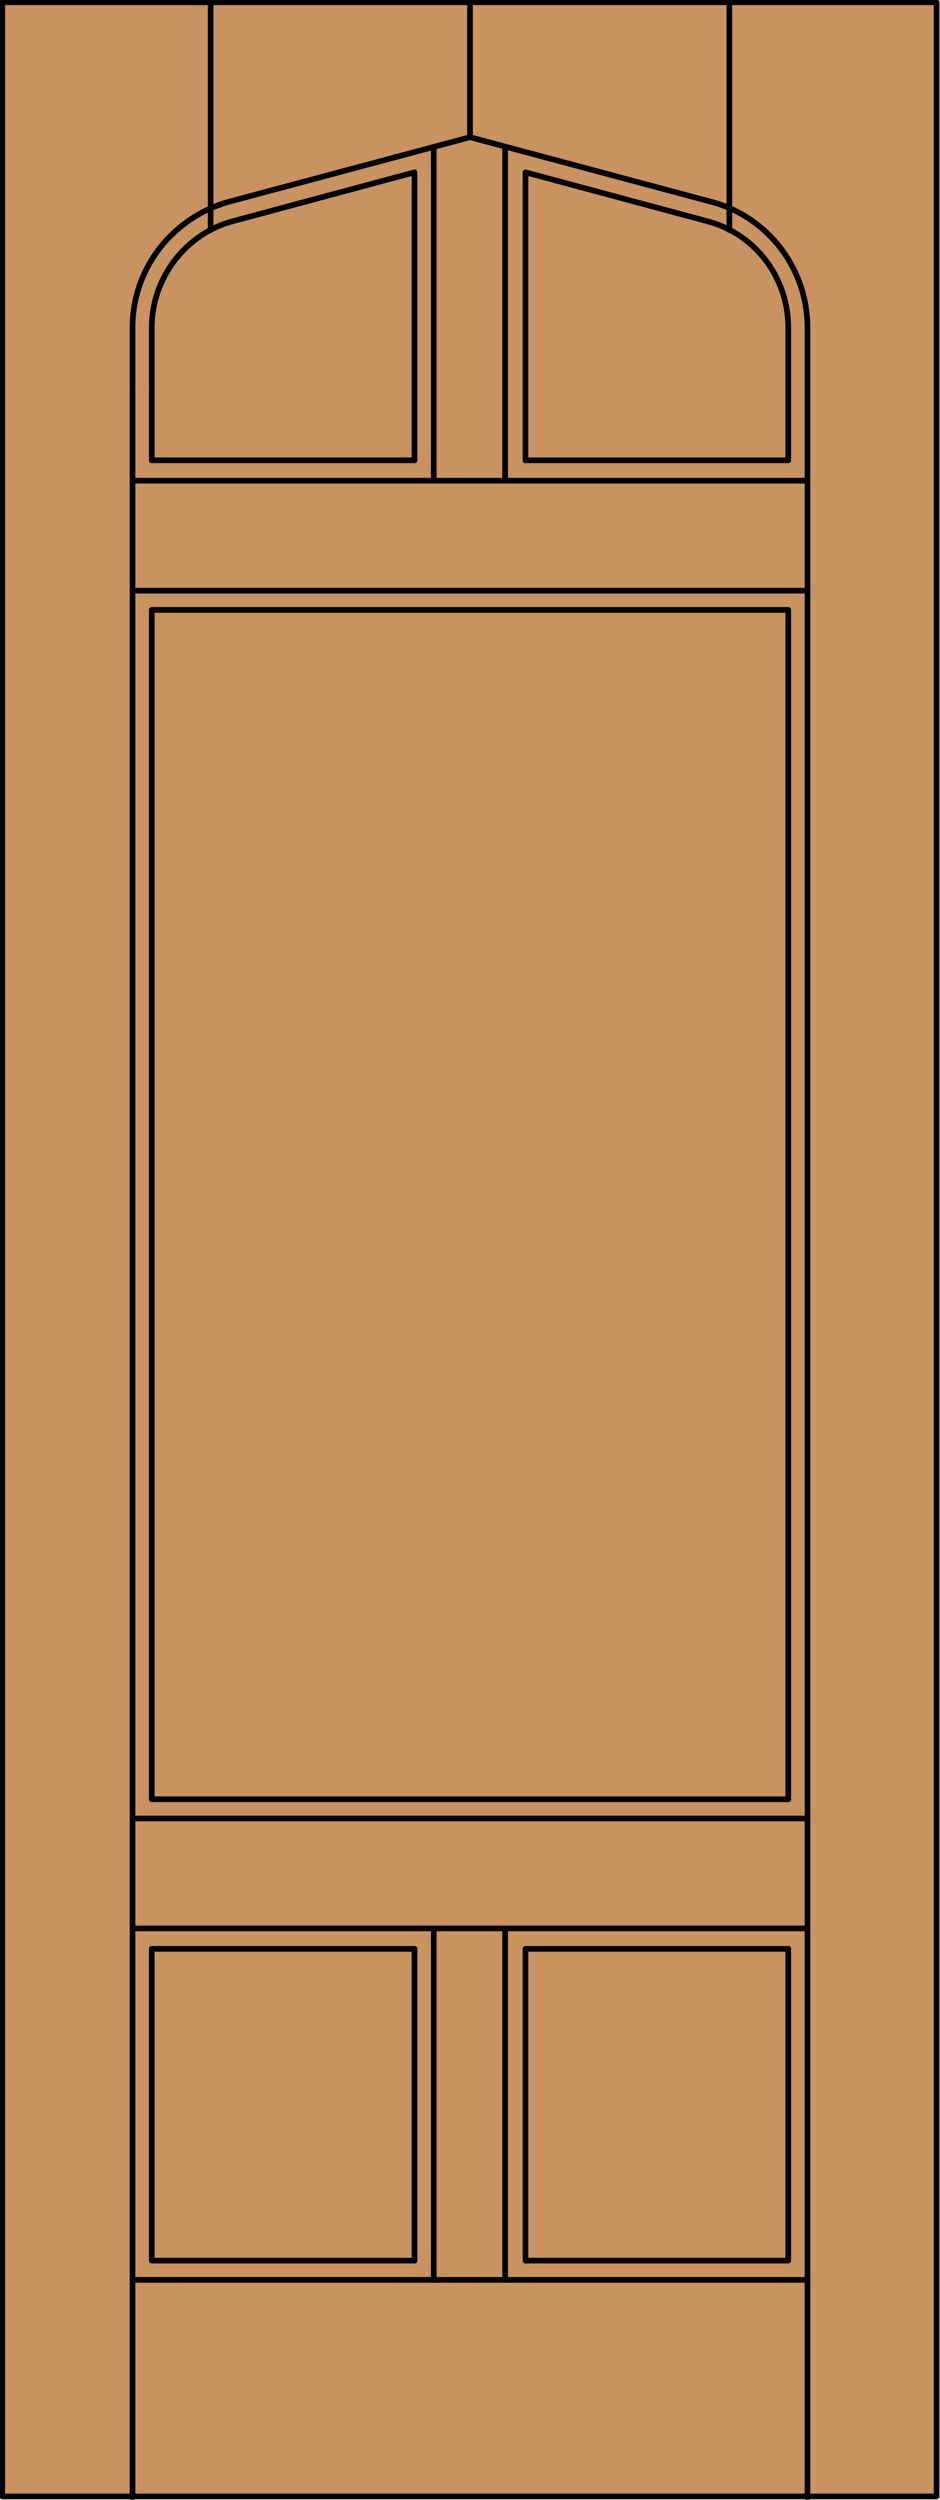 <?xml version="1.0" encoding="utf-8"?>
<!-- Generator: Adobe Illustrator 19.2.1, SVG Export Plug-In . SVG Version: 6.00 Build 0)  -->
<!DOCTYPE svg PUBLIC "-//W3C//DTD SVG 1.1//EN" "http://www.w3.org/Graphics/SVG/1.1/DTD/svg11.dtd">
<svg version="1.1" id="Layer_1" xmlns="http://www.w3.org/2000/svg" xmlns:xlink="http://www.w3.org/1999/xlink" x="0px" y="0px"
	 viewBox="0 0 83 220.5" style="enable-background:new 0 0 83 220.5;" xml:space="preserve">
<style type="text/css">
	.st0{fill:#C89361;}
	.st1{fill:none;stroke:#000000;stroke-width:0.5;stroke-linecap:round;stroke-linejoin:round;}
</style>
<g id="DOOR_FILL">
	<rect x="0.3" y="0.2" class="st0" width="82.5" height="220"/>
</g>
<g id="GLASS">
</g>
<g id="_x31_">
	<rect x="0.2" y="0.2" class="st1" width="82.5" height="220"/>
	<line class="st1" x1="11.7" y1="220.3" x2="11.7" y2="34.1"/>
	<line class="st1" x1="71.3" y1="220.3" x2="71.3" y2="34.1"/>
	<line class="st1" x1="69.6" y1="34.1" x2="69.6" y2="40.6"/>
	<line class="st1" x1="69.6" y1="53.8" x2="69.6" y2="158.7"/>
	<polyline class="st1" points="69.6,171.9 69.6,199.4 46.4,199.4 	"/>
	<polyline class="st1" points="36.6,199.4 13.4,199.4 13.4,171.9 	"/>
	<line class="st1" x1="13.4" y1="158.7" x2="13.4" y2="53.8"/>
	<line class="st1" x1="13.4" y1="40.6" x2="13.4" y2="34.1"/>
	<line class="st1" x1="18.6" y1="20.3" x2="18.6" y2="0.2"/>
	<line class="st1" x1="41.5" y1="12.1" x2="41.5" y2="0.3"/>
	<line class="st1" x1="64.4" y1="20.3" x2="64.4" y2="0.2"/>
	<path class="st1" d="M13.4,34.1v-5.2c0-4.4,3-8.3,7.2-9.4l16-4.3v25.4"/>
	<path class="st1" d="M46.4,40.6V15.2l16,4.3c4.3,1.1,7.2,5,7.2,9.4v5.2"/>
	<path class="st1" d="M11.7,34.1v-5.2c0-5.2,3.5-9.7,8.5-11.1l21.3-5.7l21.3,5.7c5,1.3,8.5,5.9,8.5,11.1v5.2"/>
	<line class="st1" x1="71.3" y1="201.1" x2="11.7" y2="201.1"/>
	<line class="st1" x1="71.3" y1="170.1" x2="11.7" y2="170.1"/>
	<line class="st1" x1="13.4" y1="158.7" x2="69.6" y2="158.7"/>
	<line class="st1" x1="11.7" y1="52.1" x2="71.3" y2="52.1"/>
	<line class="st1" x1="13.4" y1="53.8" x2="69.6" y2="53.8"/>
	<line class="st1" x1="11.7" y1="42.4" x2="71.3" y2="42.4"/>
	<line class="st1" x1="69.6" y1="171.9" x2="46.4" y2="171.9"/>
	<line class="st1" x1="36.6" y1="171.9" x2="13.4" y2="171.9"/>
	<line class="st1" x1="11.7" y1="160.4" x2="71.3" y2="160.4"/>
	<line class="st1" x1="13.4" y1="40.6" x2="36.6" y2="40.6"/>
	<line class="st1" x1="46.4" y1="40.6" x2="69.6" y2="40.6"/>
	<line class="st1" x1="46.4" y1="171.9" x2="46.4" y2="199.4"/>
	<line class="st1" x1="38.3" y1="201.1" x2="38.3" y2="170.1"/>
	<line class="st1" x1="44.6" y1="201.1" x2="44.6" y2="170.1"/>
	<line class="st1" x1="44.6" y1="42.4" x2="44.6" y2="13"/>
	<line class="st1" x1="38.3" y1="42.4" x2="38.3" y2="13"/>
	<line class="st1" x1="36.6" y1="199.4" x2="36.6" y2="171.9"/>
</g>
<g id="_x30_">
</g>
<g id="Layer_1_1_">
</g>
</svg>
